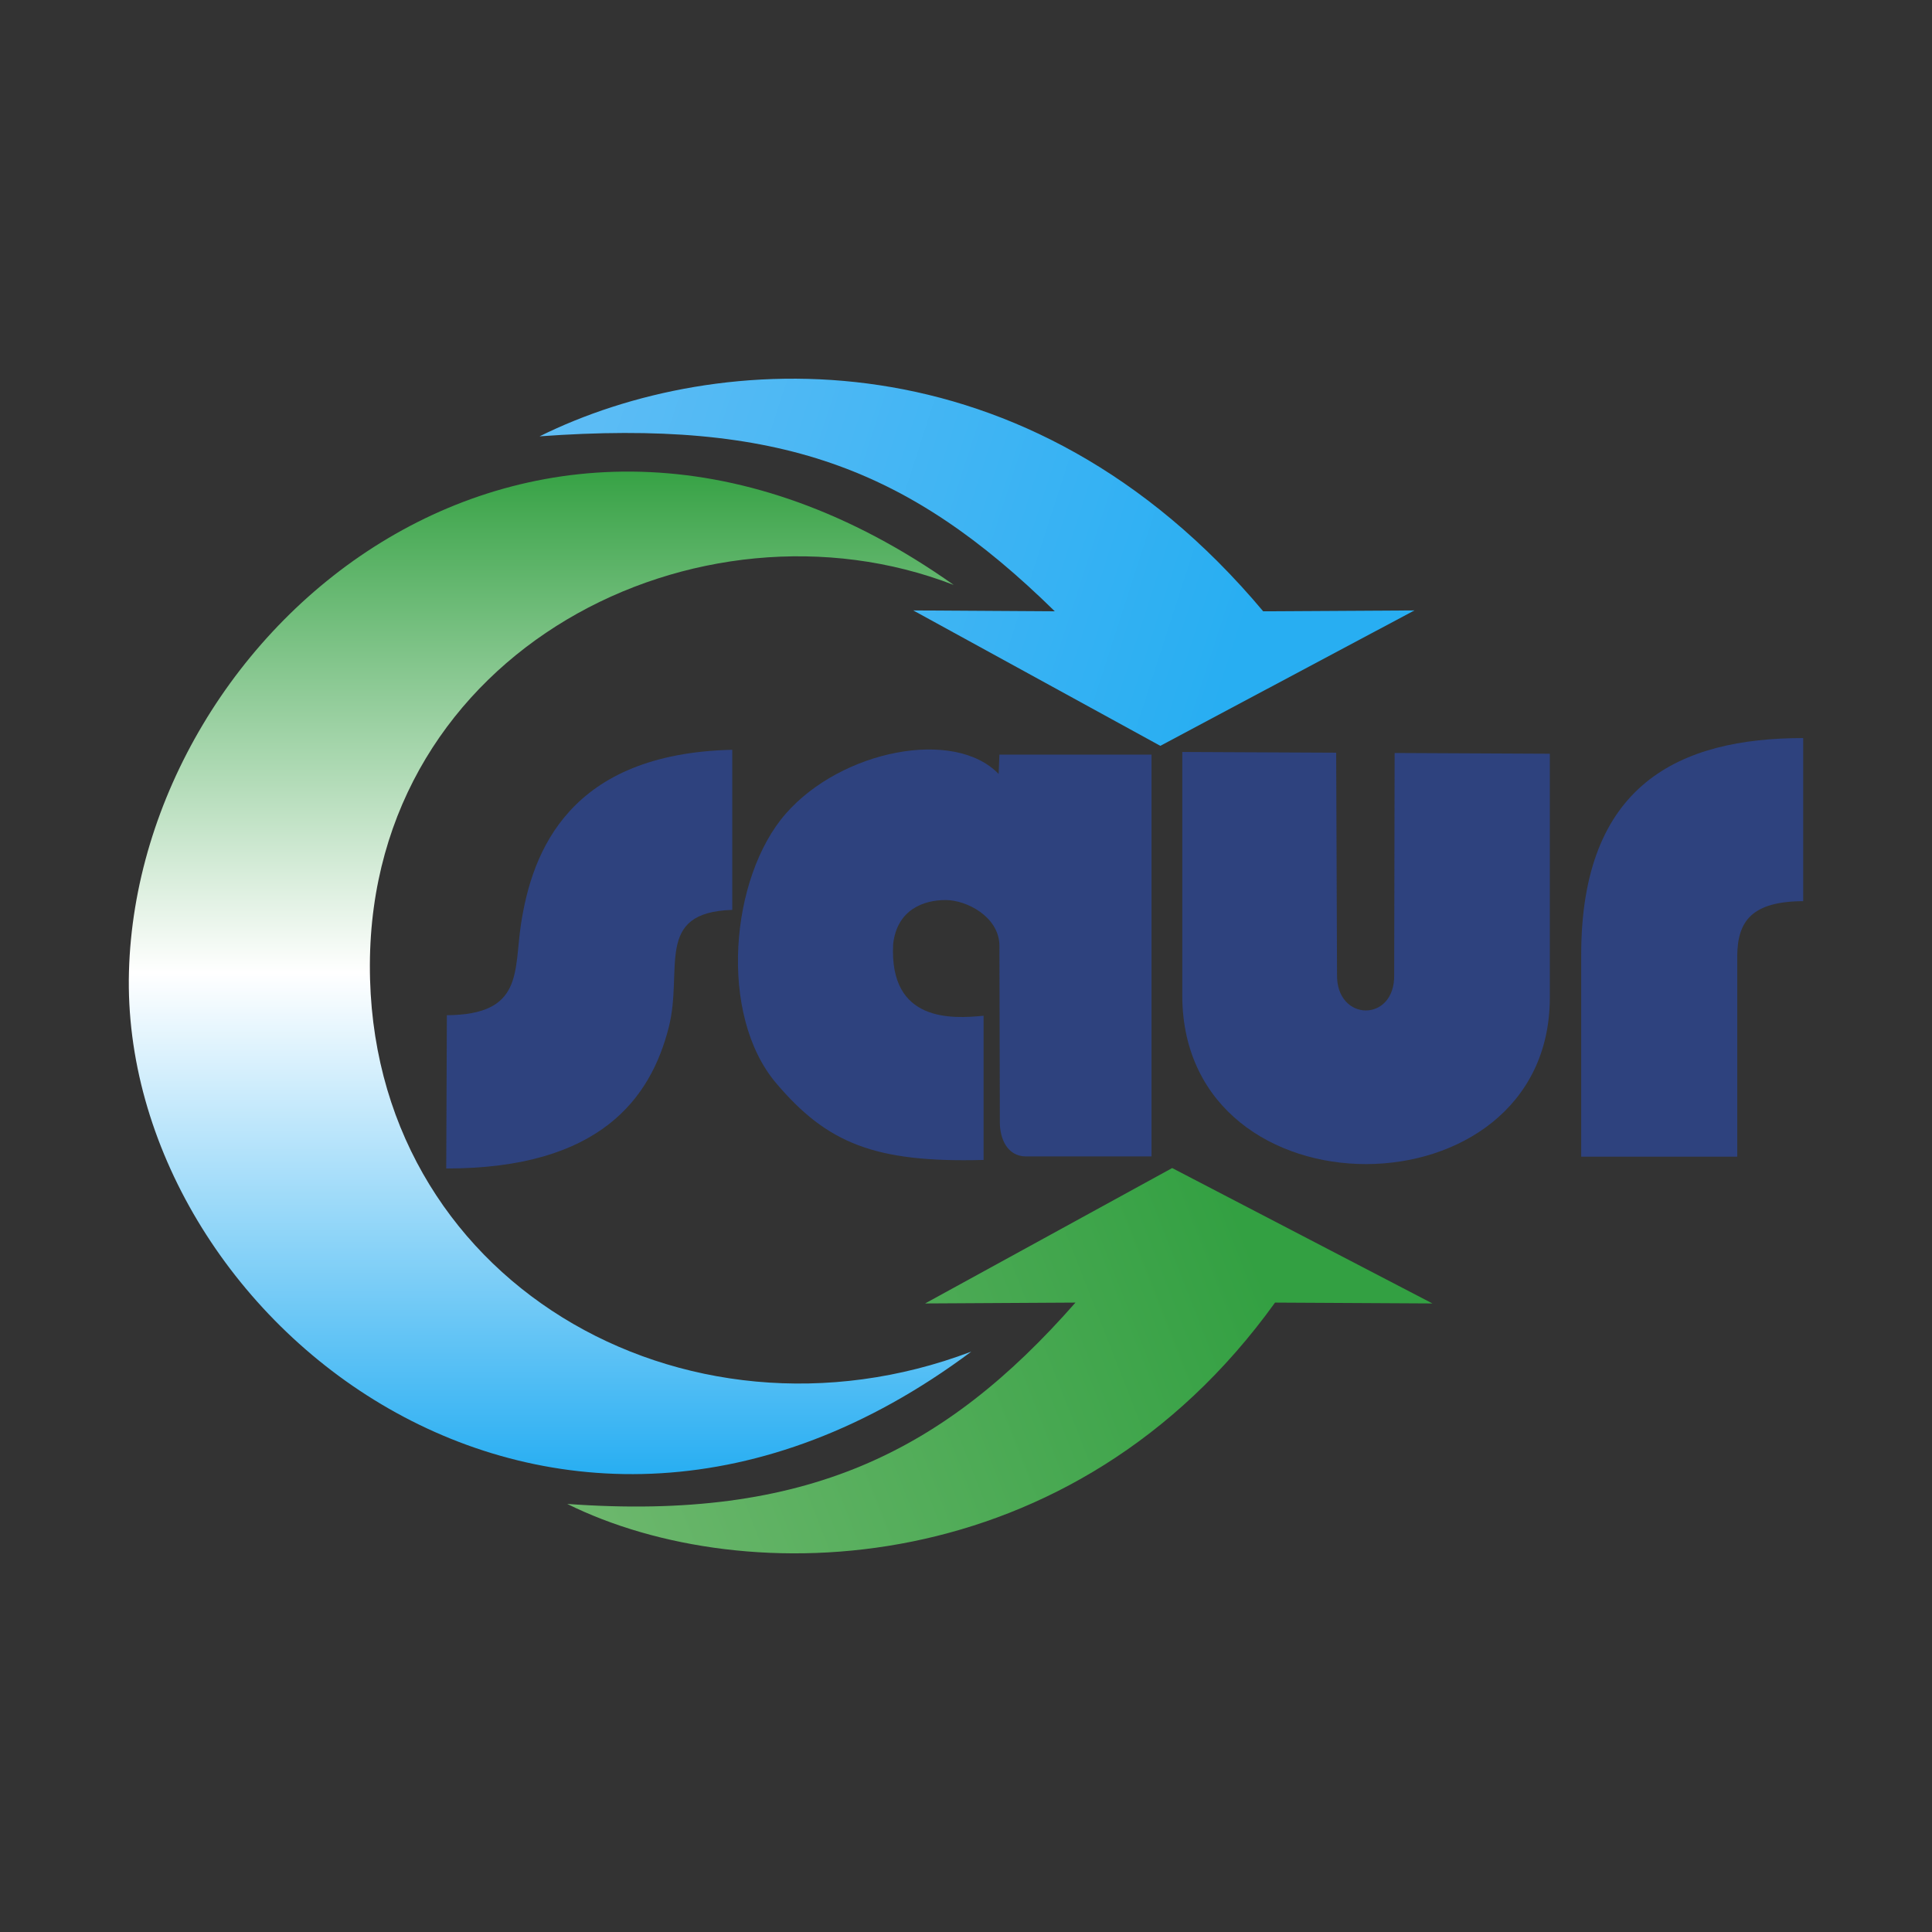 <?xml version="1.0" encoding="utf-8"?>
<!-- Generator: Adobe Illustrator 15.0.0, SVG Export Plug-In . SVG Version: 6.00 Build 0)  -->
<!DOCTYPE svg PUBLIC "-//W3C//DTD SVG 1.1//EN" "http://www.w3.org/Graphics/SVG/1.1/DTD/svg11.dtd">
<svg version="1.1"
	 id="svg2" xmlns:sodipodi="http://sodipodi.sourceforge.net/DTD/sodipodi-0.dtd" xmlns:svg="http://www.w3.org/2000/svg" xmlns:dc="http://purl.org/dc/elements/1.1/" xmlns:inkscape="http://www.inkscape.org/namespaces/inkscape" xmlns:rdf="http://www.w3.org/1999/02/22-rdf-syntax-ns#" xmlns:cc="http://creativecommons.org/ns#" sodipodi:docname="Saur_logo.png" inkscape:version="0.47 r22583"
	 xmlns="http://www.w3.org/2000/svg" xmlns:xlink="http://www.w3.org/1999/xlink" x="0px" y="0px" width="150px" height="150px"
	 viewBox="252.372 154.665 150 150" enable-background="new 252.372 154.665 150 150" xml:space="preserve">
<rect x="252.372" y="154.665" width="150" height="150" fill="#333333" stroke="none"/>
<defs>
	
	
		<inkscape:perspective  id="perspective10" inkscape:vp_y="0 : 1000 : 0" inkscape:vp_z="1 : 0.5 : 1" sodipodi:type="inkscape:persp3d" inkscape:vp_x="0 : 0.5 : 1" inkscape:persp3d-origin="0.5 : 0.33333333 : 1">
		</inkscape:perspective>
	
		<inkscape:perspective  id="perspective2846" inkscape:vp_y="0 : 1000 : 0" inkscape:vp_z="1 : 0.5 : 1" sodipodi:type="inkscape:persp3d" inkscape:vp_x="0 : 0.5 : 1" inkscape:persp3d-origin="0.5 : 0.33333333 : 1">
		</inkscape:perspective>
</defs>
<sodipodi:namedview  id="namedview4" pagecolor="#ffffff" bordercolor="#666666" objecttolerance="10" gridtolerance="10" guidetolerance="10" showgrid="false" inkscape:zoom="0.36356689" inkscape:cx="500.70232" inkscape:cy="137.37353" borderopacity="1" inkscape:window-maximized="1" inkscape:current-layer="svg2" inkscape:window-y="25" inkscape:window-x="0" inkscape:window-height="976" inkscape:window-width="1680" inkscape:pageshadow="2" inkscape:pageopacity="0">
	</sodipodi:namedview>
<g id="layer1" transform="translate(990.934,-63.417)" inkscape:label="Calque" inkscape:groupmode="layer">
	<path id="rect2819" sodipodi:nodetypes="csccscc" fill="#2E427E" d="M-703.868,296.903c5.965-0.041,5.194-3.395,5.756-7.077
		c0.861-5.652,3.767-13.241,16.404-13.531v12.43c-6.105,0.19-3.772,4.598-4.939,9.148c-1.395,5.437-5.284,10.939-17.27,10.93
		L-703.868,296.903L-703.868,296.903z"/>
	<path id="rect2822" sodipodi:nodetypes="ccccccscccszcc" fill="#2E427E" d="M-660.968,276.671h11.81v31.196
		c-3.254,0-6.411,0-9.763,0c-1.422-0.015-2.01-1.359-2.013-2.628l-0.034-13.823c-0.087-2.192-2.558-3.447-4.153-3.455
		c-1.743-0.009-3.797,0.749-4.097,3.421c-0.321,6.088,4.572,5.802,7.021,5.563v11.195c-8.503,0.229-12.17-1.328-16.096-5.95
		c-4.516-5.317-3.584-15.989,0.735-20.931c4.319-4.942,13.09-6.663,16.529-3.087L-660.968,276.671L-660.968,276.671z"/>
	<path id="rect2826" sodipodi:nodetypes="cccccccccc" fill="#2E427E" d="M-646.77,276.465l11.948,0.056l0.067,17.208
		c-0.082,3.702,4.53,3.775,4.437,0.007l0.035-17.192l12.049,0.058v18.978c-0.052,17.088-28.438,17.31-28.536-0.137V276.465
		L-646.77,276.465z"/>
	<path id="rect2829" sodipodi:nodetypes="ccccccc" fill="#2E427E" d="M-615.798,292.295c-0.031-13.337,7.637-16.906,17.236-16.91
		v12.662c-3.958,0.026-5.097,1.516-5.121,4.248v15.591h-12.115V292.295z"/>
	
		<linearGradient id="rect2832_1_" gradientUnits="userSpaceOnUse" x1="-1804.385" y1="155.202" x2="-1804.385" y2="77.364" gradientTransform="matrix(1 0 0 -1 1108.528 409.898)">
		<stop  offset="0" style="stop-color:#37A245"/>
		<stop  offset="0.5" style="stop-color:#FFFFFF"/>
		<stop  offset="1" style="stop-color:#28AEF2"/>
	</linearGradient>
	<path id="rect2832" sodipodi:nodetypes="cczcz" fill="url(#rect2832_1_)" d="M-728.55,293.531
		c0.716-26.739,31.585-53.01,64.033-30.036c-19.751-7.646-45.243,4.994-45.328,29.49s24.373,38.503,46.693,30.037
		C-695.813,347.414-729.267,320.271-728.55,293.531z"/>
	
		<linearGradient id="rect2835_1_" gradientUnits="userSpaceOnUse" x1="-1750.547" y1="142.605" x2="-1804.612" y2="160.081" gradientTransform="matrix(1 0 0 -1 1108.528 409.898)">
		<stop  offset="0" style="stop-color:#28AEF2"/>
		<stop  offset="1" style="stop-color:#5FBDF5"/>
	</linearGradient>
	<path id="rect2835" sodipodi:nodetypes="ccccccc" fill="url(#rect2835_1_)" d="M-656.667,265.544
		c-11.415-11.194-21.481-14.928-40.003-13.585c13.823-6.847,37.856-8.264,56.182,13.585l11.741-0.069l-19.729,10.513l-19.183-10.513
		L-656.667,265.544L-656.667,265.544z"/>
	
		<linearGradient id="rect2835-7_1_" gradientUnits="userSpaceOnUse" x1="-1749.117" y1="92.949" x2="-1802.09" y2="72.196" gradientTransform="matrix(1 0 0 -1 1108.528 409.898)">
		<stop  offset="0" style="stop-color:#33A042"/>
		<stop  offset="1" style="stop-color:#6EB86E"/>
	</linearGradient>
	<path id="rect2835-7" sodipodi:nodetypes="ccccccc" fill="url(#rect2835-7_1_)" d="M-655.063,319.215
		c-10.186,11.603-20.936,16.976-39.458,15.632c13.823,6.848,39.29,6.148,54.953-15.632l12.22,0.067l-20.206-10.513l-19.183,10.513
		L-655.063,319.215z"/>
</g>
</svg>
